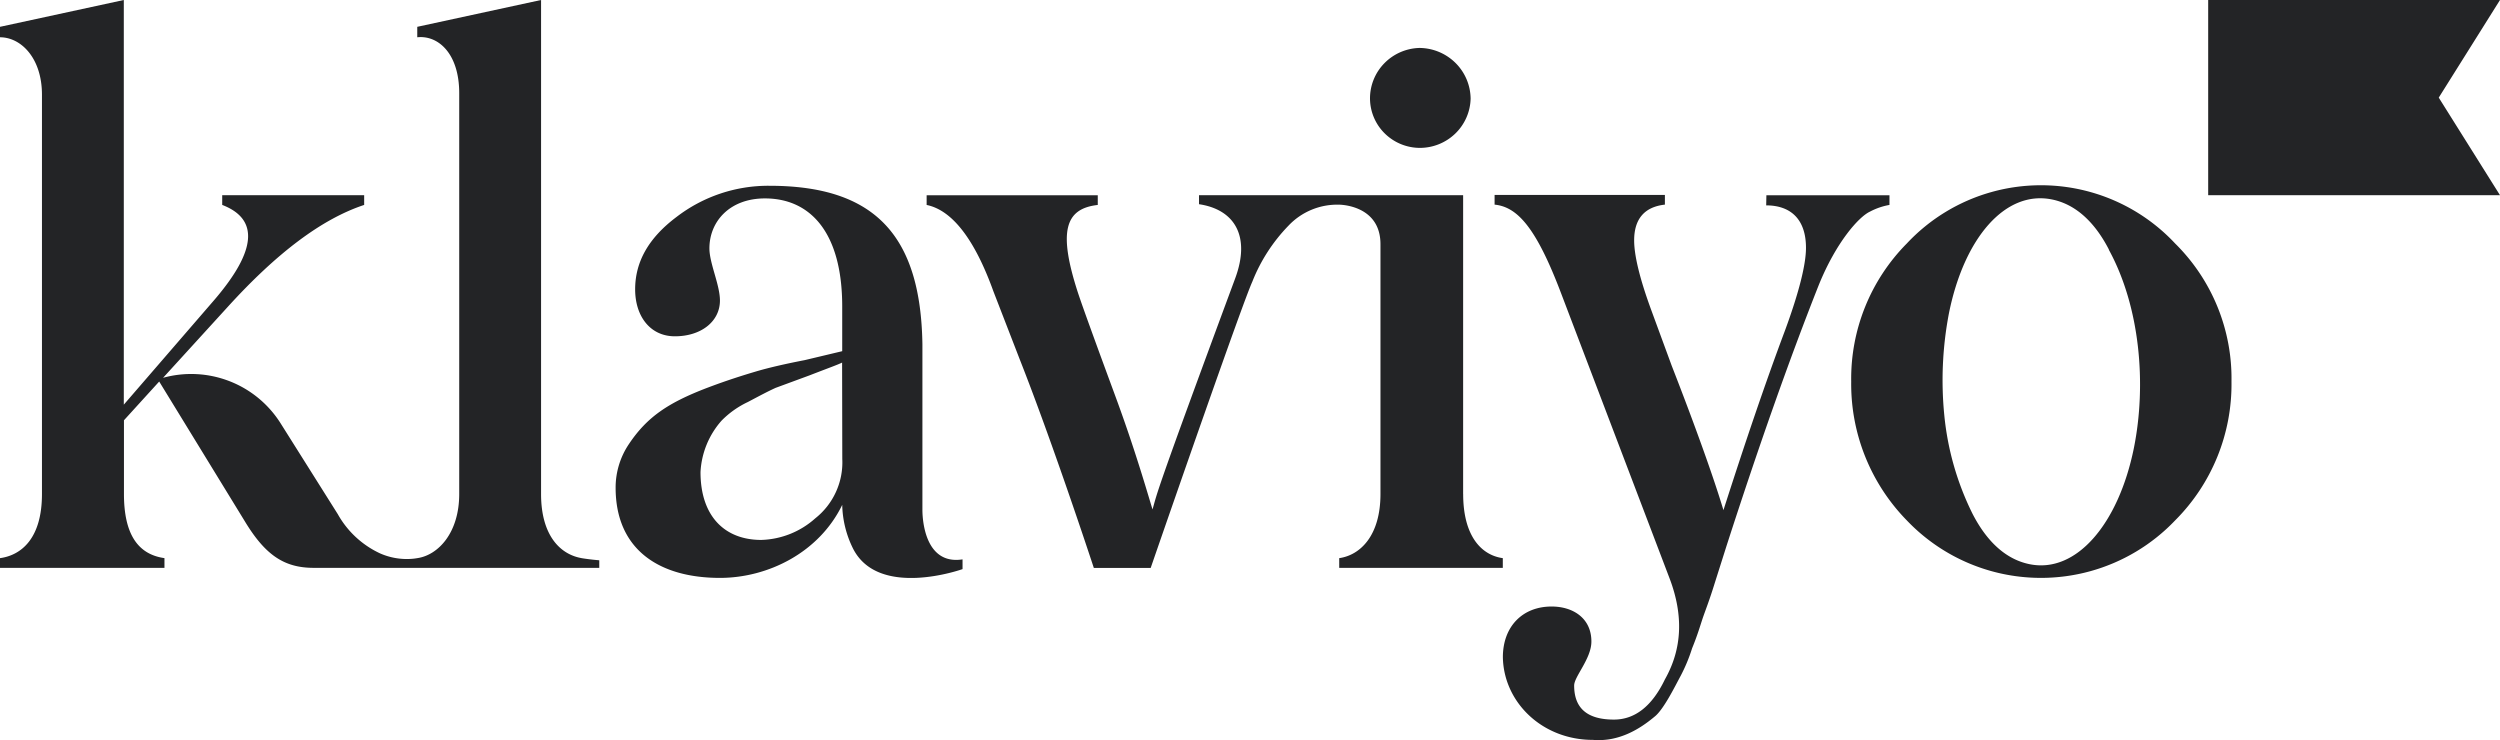 <svg id="Group_29942" data-name="Group 29942" xmlns="http://www.w3.org/2000/svg" width="400" height="118.417" viewBox="0 0 400 118.417">
  <path id="Path_102687" data-name="Path 102687" d="M227.138,23.661a8.158,8.158,0,0,0,5.7-2.282,8.045,8.045,0,0,0,2.462-5.6,8.172,8.172,0,0,0-2.418-5.707,8.285,8.285,0,0,0-5.747-2.4,8.156,8.156,0,0,0-5.635,2.445,8.045,8.045,0,0,0-2.3,5.664,7.915,7.915,0,0,0,2.343,5.553,8.028,8.028,0,0,0,5.59,2.327Zm55.484,7.576h19.693v1.552a10.537,10.537,0,0,0-3.124,1.073c-1.8.836-5.4,4.891-8.165,11.685-4.681,11.806-9.6,25.751-14.762,41.734l-1.922,6.061c-.842,2.739-1.562,4.527-1.922,5.606s-.843,2.739-1.678,4.764a26.6,26.6,0,0,1-1.831,4.412c-.965,1.788-2.765,5.455-4.2,6.558-2.283,1.909-5.645,4.054-9.844,3.7-8.165,0-14.286-6.061-14.408-13.23,0-4.892,3.124-8.109,7.805-8.109,3.362,0,6.359,1.818,6.359,5.6,0,2.746-2.758,5.606-2.758,7.037,0,3.7,2.16,5.454,6.365,5.454,3.356,0,6.1-2.145,8.159-6.436,2.765-4.891,3-10.254.72-16.218L249.821,47.049c-3.966-10.49-6.969-13.939-10.686-14.308V31.188h27.248v1.551c-3.241.358-4.918,2.267-4.918,5.721,0,2.5.958,6.322,2.758,11.212l3.241,8.819c3.723,9.539,6.713,17.884,8.287,23.133,3.479-10.849,6.713-20.388,9.844-28.734,2.282-6.2,3.362-10.612,3.362-13.236,0-4.649-2.52-6.794-6.365-6.794l.03-1.625ZM93.052,89.3c-3.478-.606-6.481-3.7-6.481-10.255V0L66.762,4.291V5.964c3.362-.358,6.713,2.618,6.713,8.939V79.049c0,6.2-3.362,9.776-6.713,10.255a9.027,9.027,0,0,1-.952.115,10.6,10.6,0,0,1-5-.878,14.971,14.971,0,0,1-6.762-6.273L44.891,67.722a16.912,16.912,0,0,0-18.8-7.273L36.42,49.122c7.8-8.582,15.007-14.067,21.847-16.333V31.236H35.554v1.552c5.882,2.266,5.522,7.273-1.221,15.152L19.809,64.745V0L0,4.291V5.964c3.362,0,6.713,3.333,6.713,9.175v63.91c0,7.037-3.24,9.776-6.713,10.255v1.552H26.314V89.3c-4.32-.606-6.481-3.933-6.481-10.255v-11.8l5.639-6.2L39.13,83.34c3.241,5.369,6.243,7.515,11.046,7.515H95.884V89.643s-1.306-.091-2.832-.339Zm54.534-7.539V55.1c-.263-17.436-7.623-25.376-24.478-25.376a24.078,24.078,0,0,0-14.884,5.005c-4.443,3.34-6.6,7.158-6.6,11.57,0,4.291,2.4,7.509,6.359,7.509,4.205,0,7.208-2.382,7.208-5.721,0-2.5-1.685-5.964-1.685-8.346,0-4.3,3.247-7.994,8.885-7.994,7.208,0,12.364,5.37,12.364,17.291v7.152l-6,1.43c-3.124.606-5.76,1.212-7.805,1.818s-4.68,1.431-7.805,2.618c-6.243,2.388-9.6,4.655-12.485,8.946a12.447,12.447,0,0,0-2.16,7.036c0,9.891,6.962,14.425,16.691,14.425,7.683,0,15.866-4.055,19.565-11.685a16.445,16.445,0,0,0,1.7,6.934c4.07,8.182,17.551,3.345,17.551,3.345V89.5c-5.9.915-6.39-6.055-6.42-7.74ZM134.77,73.51a11.42,11.42,0,0,1-4.32,9.418,13.539,13.539,0,0,1-8.642,3.461c-5.883,0-9.727-3.818-9.727-10.855a13.449,13.449,0,0,1,3.362-8.224,14.644,14.644,0,0,1,4.2-2.982c2.039-1.073,3.051-1.624,4.443-2.266l5.493-2.024c2.758-1.073,4.436-1.667,5.157-2.024l.03,15.5ZM400,31.236H353.309V0H400l-9.8,15.619L400,31.236ZM305.093,83.267a31.206,31.206,0,0,1-8.9-22.212,30.737,30.737,0,0,1,8.9-22.1,29.383,29.383,0,0,1,42.925,0,30.345,30.345,0,0,1,9.02,22.1,30.8,30.8,0,0,1-9.02,22.212,29.647,29.647,0,0,1-42.925,0Zm32.344-43.316c-2.374-4.612-5.493-7.315-9.154-8.043-7.427-1.484-13.993,6.1-16.44,18.152a56.835,56.835,0,0,0-.751,16.418,45.277,45.277,0,0,0,4.528,15.758c2.38,4.618,5.493,7.315,9.154,8.042,7.427,1.485,14.182-6.418,16.648-18.594,2.045-10.176,1.007-22.569-4.015-31.74l.03.007Z" fill="#232426"/>
  <path id="Path_102688" data-name="Path 102688" d="M301.19,93.184V45.371H258.93v1.437c5.645.836,8.33,5.067,5.767,11.927-13.206,35.649-12.364,34.049-13.206,36.909-.842-2.746-2.765-9.491-5.883-17.952s-5.163-14.072-6-16.576c-3.241-9.9-2.16-13.594,3.124-14.188V45.377H215.351v1.552c4.083.836,7.683,5.484,10.686,13.83l4.2,10.849C234.861,83.329,240.287,99.487,242.1,105h9.1c2.929-8.485,14.683-42.346,16.257-45.789a27.161,27.161,0,0,1,5.767-8.946,10.741,10.741,0,0,1,8.14-3.382s6.6,0,6.6,6.322V93.184c0,6.667-3.241,9.776-6.6,10.255v1.552h26.174v-1.552c-3.46-.478-6.341-3.576-6.341-10.255Z" transform="translate(-67.089 -14.135)" fill="#232426"/>
</svg>
